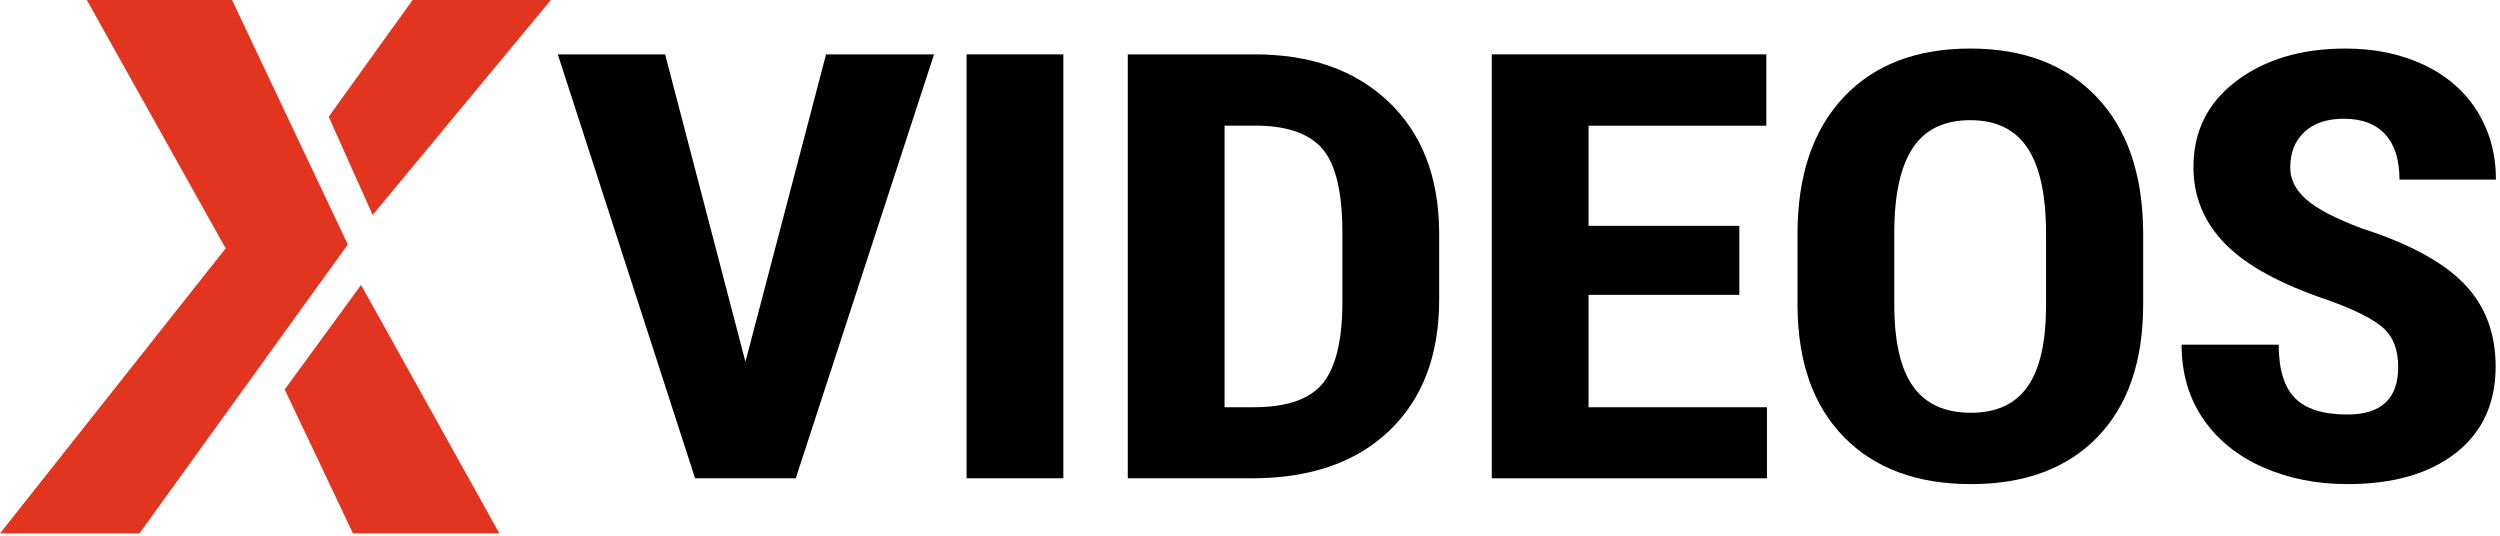 <svg width="154" height="33" viewBox="0 0 154 33" fill="none" xmlns="http://www.w3.org/2000/svg">
<path d="M45.919 22.288L50.886 3.349H57.537L49.02 29.461H42.816L34.361 3.349H40.971L45.919 22.288Z" fill="black"/>
<path d="M65.502 29.461H59.54V3.349H65.502V29.461Z" fill="black"/>
<path d="M69.471 29.461V3.349H77.278C80.725 3.349 83.473 4.317 85.52 6.255C87.567 8.192 88.612 10.846 88.653 14.218V18.451C88.653 21.883 87.629 24.575 85.582 26.53C83.534 28.485 80.712 29.463 77.116 29.463H69.471V29.461ZM75.433 7.743V25.086H77.217C79.204 25.086 80.604 24.622 81.415 23.695C82.225 22.77 82.651 21.17 82.692 18.898V14.36C82.692 11.921 82.307 10.22 81.536 9.258C80.766 8.295 79.454 7.79 77.603 7.742H75.433V7.743Z" fill="black"/>
<path d="M107.142 18.163H97.855V25.086H108.845V29.462H91.894V3.349H108.805V7.743H97.855V13.913H107.142V18.163Z" fill="black"/>
<path d="M132.018 18.755C132.018 22.258 131.082 24.978 129.21 26.915C127.337 28.852 124.738 29.821 121.413 29.821C118.101 29.821 115.499 28.862 113.607 26.942C111.714 25.023 110.754 22.336 110.727 18.881V14.415C110.727 10.828 111.666 8.028 113.546 6.013C115.425 3.999 118.034 2.991 121.373 2.991C124.659 2.991 127.247 3.98 129.14 5.959C131.032 7.938 131.992 10.715 132.019 14.29V18.755H132.018ZM126.036 14.379C126.036 12.023 125.657 10.272 124.9 9.124C124.143 7.976 122.967 7.403 121.372 7.403C119.791 7.403 118.621 7.956 117.865 9.061C117.107 10.167 116.715 11.85 116.688 14.11V18.755C116.688 21.039 117.074 22.721 117.844 23.803C118.615 24.885 119.804 25.427 121.413 25.427C122.967 25.427 124.123 24.897 124.881 23.839C125.638 22.78 126.023 21.14 126.037 18.916V14.379H126.036Z" fill="black"/>
<path d="M147.728 22.61C147.728 21.546 147.42 20.742 146.805 20.198C146.19 19.654 145.072 19.089 143.45 18.503C140.489 17.511 138.36 16.349 137.063 15.015C135.765 13.682 135.116 12.107 135.116 10.29C135.116 8.09 135.997 6.324 137.762 4.99C139.526 3.657 141.767 2.991 144.484 2.991C146.295 2.991 147.91 3.329 149.33 4.004C150.749 4.68 151.84 5.634 152.604 6.865C153.368 8.097 153.75 9.495 153.75 11.062H147.809C147.809 9.843 147.515 8.913 146.927 8.274C146.339 7.634 145.491 7.314 144.382 7.314C143.341 7.314 142.53 7.586 141.95 8.13C141.368 8.675 141.078 9.406 141.078 10.327C141.078 11.045 141.402 11.693 142.051 12.272C142.7 12.852 143.849 13.454 145.498 14.075C148.378 14.995 150.469 16.126 151.774 17.464C153.078 18.803 153.731 20.507 153.731 22.576C153.731 24.848 152.913 26.623 151.278 27.902C149.642 29.182 147.418 29.821 144.607 29.821C142.701 29.821 140.963 29.474 139.396 28.781C137.828 28.088 136.601 27.095 135.716 25.804C134.83 24.512 134.387 22.988 134.387 21.23H140.368C140.368 22.737 140.7 23.831 141.362 24.512C142.025 25.194 143.107 25.534 144.607 25.534C146.688 25.533 147.728 24.56 147.728 22.61Z" fill="black"/>
<path d="M33.934 0H25.416L20.247 7.191L22.956 13.242L33.934 0Z" fill="#E1351F"/>
<path d="M21.744 32.858H30.762L22.243 17.551L17.538 23.994L21.744 32.858Z" fill="#E1351F"/>
<path d="M14.294 0L21.424 15.059L8.591 32.858H0L13.9 15.298L5.347 0H14.294Z" fill="#E1351F"/>
</svg>
